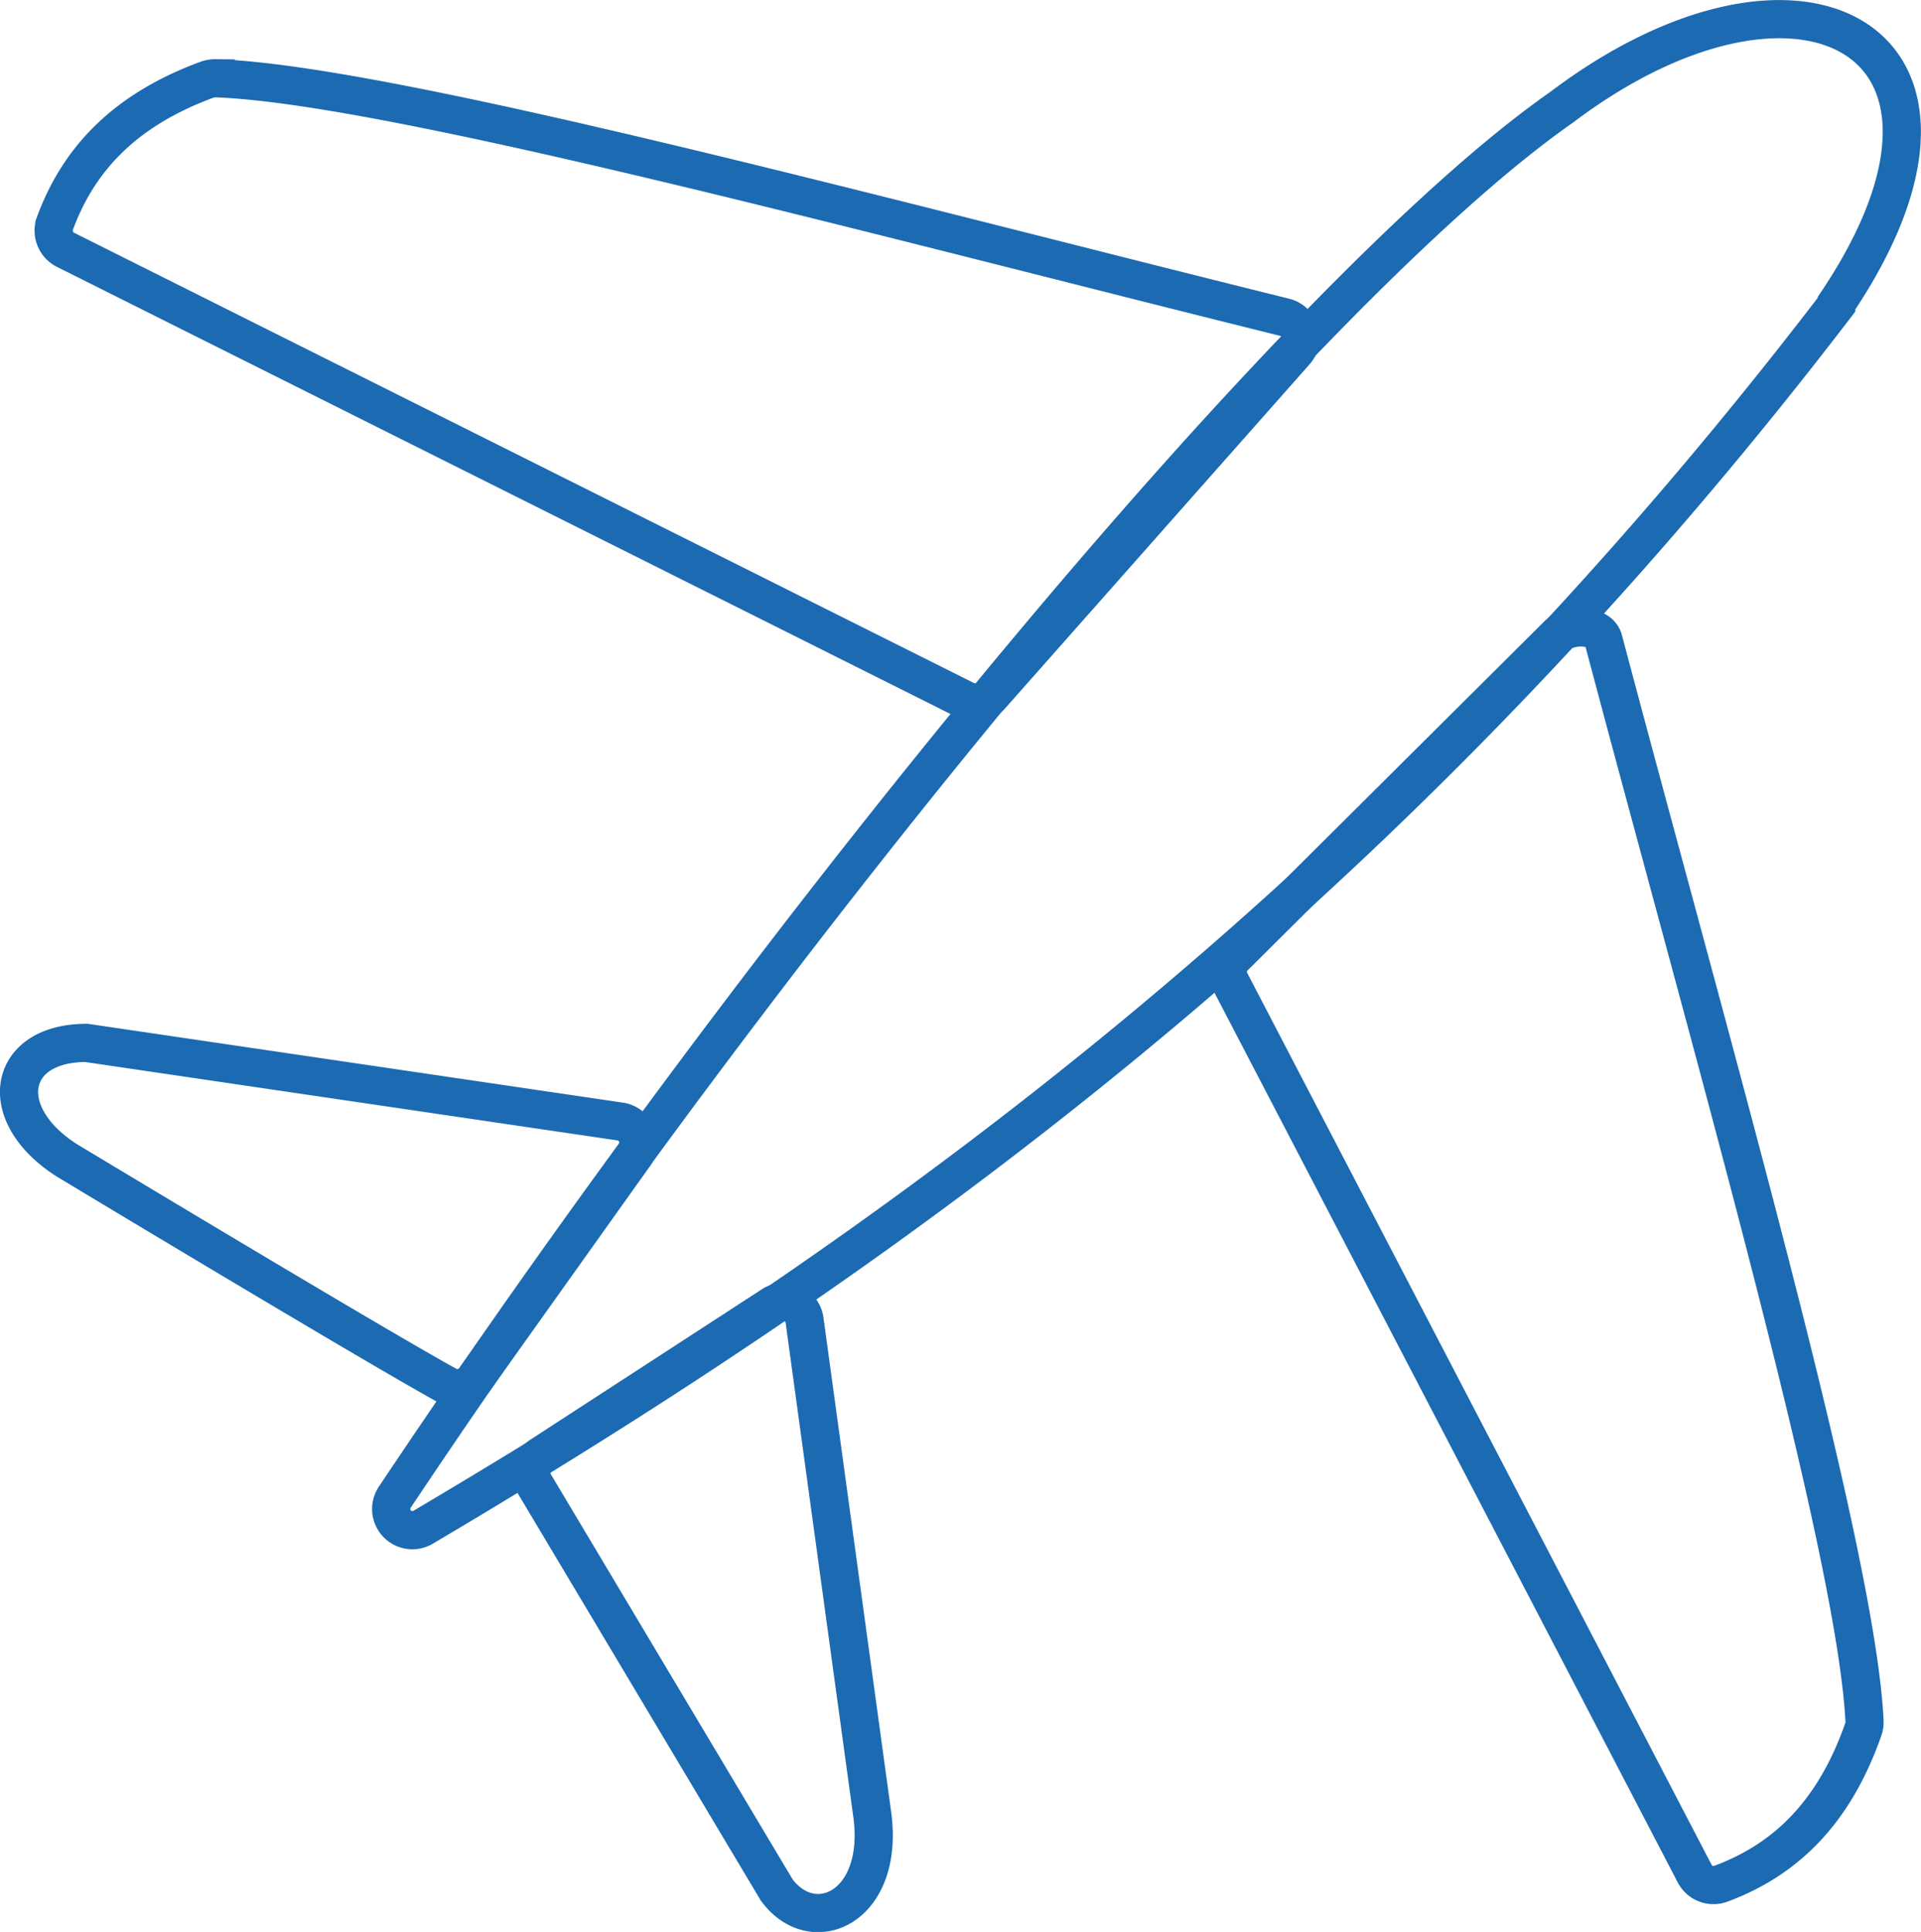 <svg xmlns="http://www.w3.org/2000/svg" viewBox="0 0 100.64 101.2"><defs><style>.cls-1{fill:none;stroke:#1B6AB2;stroke-miterlimit:10;stroke-width:2px;}</style></defs><g id="Layer_2" data-name="Layer 2"><g id="Camada_1" data-name="Camada 1"><path class="cls-1" d="M22.17,80a1.11,1.11,0,0,1-1.49-1.57C41,48,68.15,15.17,81.81,5.62c12.58-9.5,23.63-3.48,14.42,10.24a.35.35,0,0,1,0,.08C72.22,47.32,46.32,65.72,22.17,80Z"/><path class="cls-1" d="M3.48,13.11,50.59,36.68a1.12,1.12,0,0,0,1.33-.25l15.93-18a1.1,1.1,0,0,0-.55-1.81c-21.6-5.36-46.95-12.22-56-12.52a1.31,1.31,0,0,0-.44.07c-4.5,1.65-6.82,4.34-8,7.58A1.13,1.13,0,0,0,3.48,13.11Z"/><path class="cls-1" d="M88.78,98.14,64.45,51.42a1.1,1.1,0,0,1,.24-1.33L81.61,33.26c.62-.56,2.17-.56,2.39.25C89.7,55,97.24,81.14,97.68,90.14a1.09,1.09,0,0,1-.06.44c-1.58,4.53-4.23,6.89-7.45,8.09A1.11,1.11,0,0,1,88.78,98.14Z"/><path class="cls-1" d="M40.45,68.38a1.1,1.1,0,0,1,1.7.78L45.69,95c.69,4.9-3.08,6.6-5,4L28,77.74a1.1,1.1,0,0,1,.35-1.5Z"/><path class="cls-1" d="M24.87,72.25a1.11,1.11,0,0,1-1.44.33c-4-2.2-19.9-11.78-19.9-11.78-3.83-2.42-3.17-6.17,1-6.17L32.5,58.75a1.12,1.12,0,0,1,.74,1.75Z"/></g></g></svg>